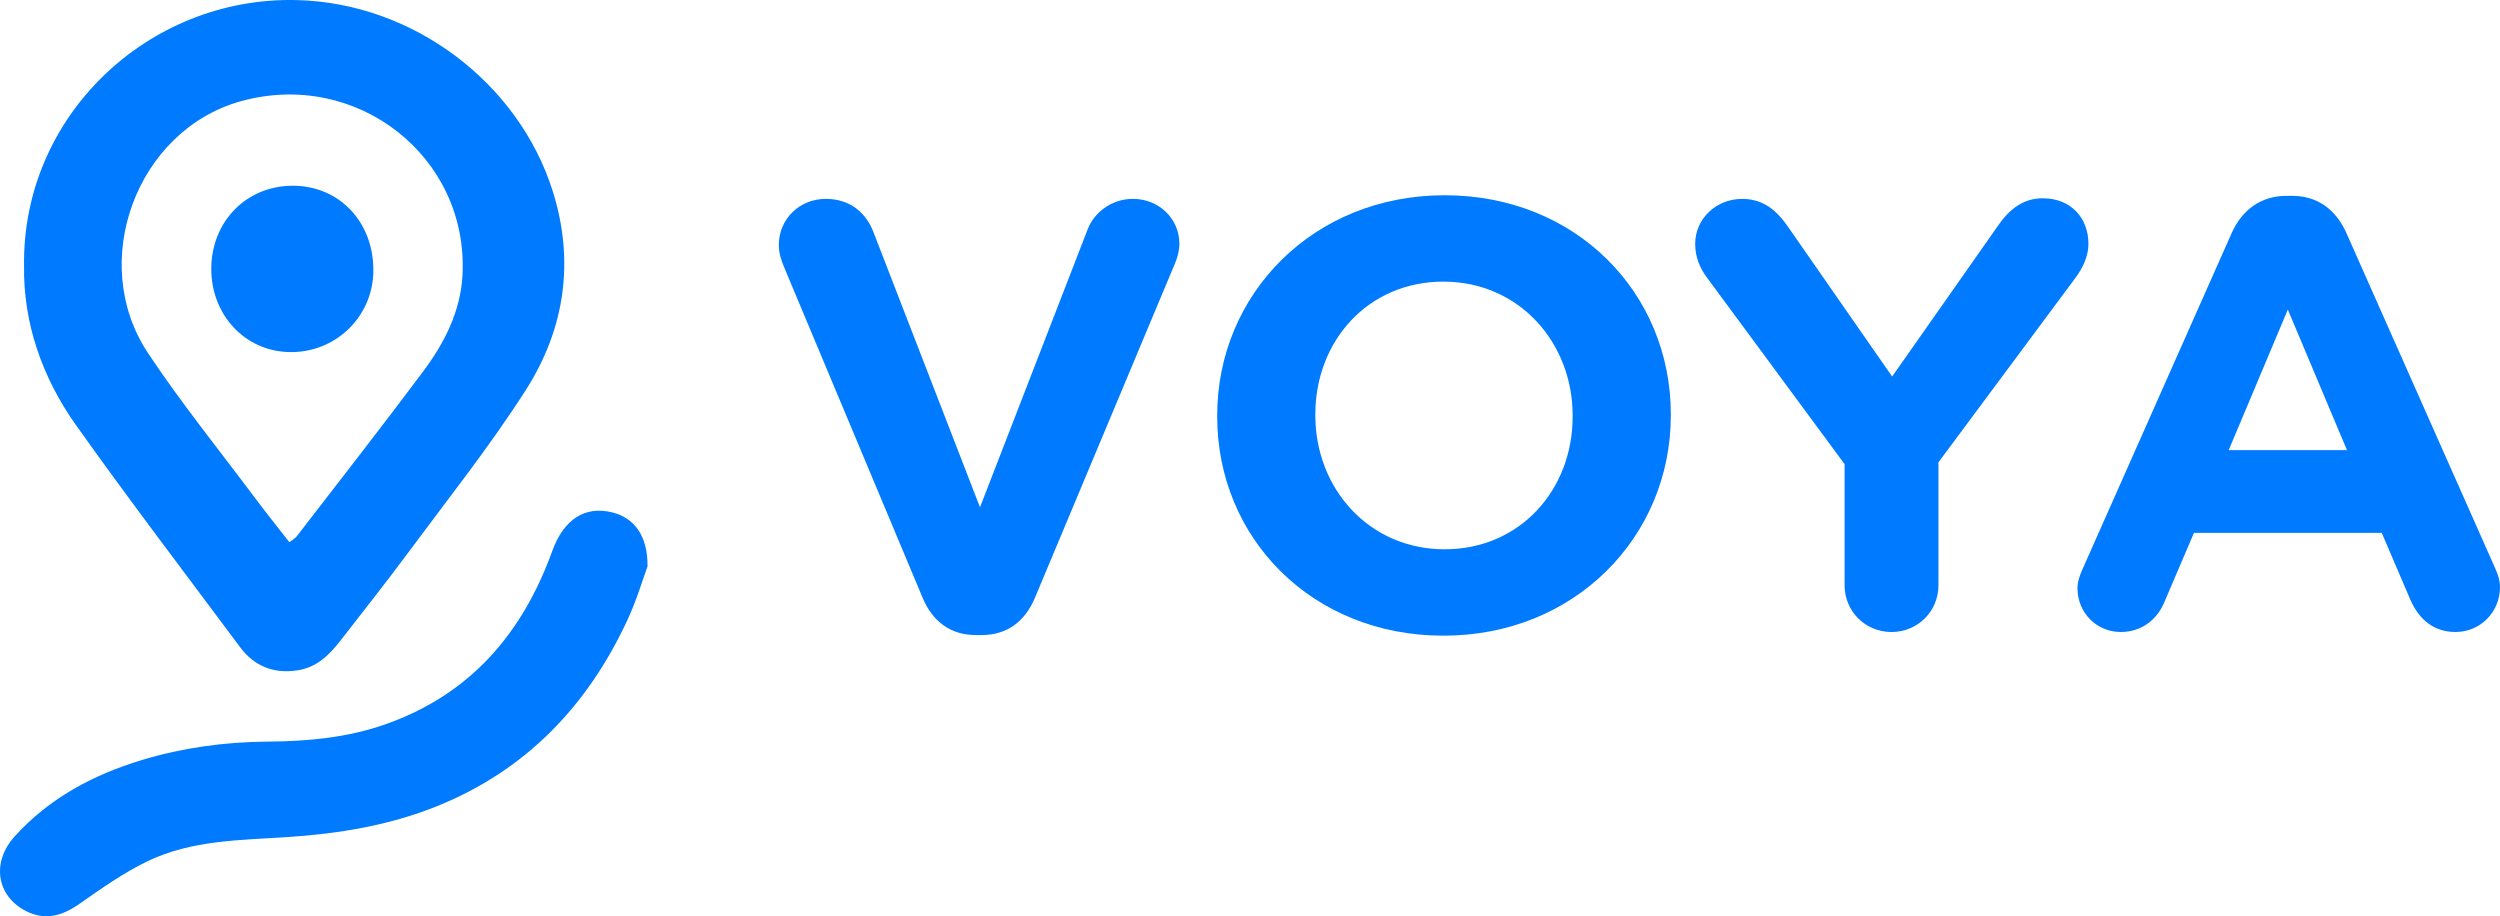 <svg width="191" height="70" viewBox="0 0 191 70" fill="none" xmlns="http://www.w3.org/2000/svg">
<g clip-path="url(#clip0_1282_17423)">
<path d="M70.494 45.684L59.92 20.446C59.688 19.888 59.501 19.331 59.501 18.727C59.501 16.728 61.084 15.194 63.087 15.194C64.95 15.194 66.16 16.262 66.72 17.704L74.872 38.758L83.117 17.472C83.583 16.309 84.84 15.194 86.564 15.194C88.519 15.194 90.104 16.681 90.104 18.633C90.104 19.191 89.917 19.795 89.732 20.212L79.064 45.682C78.319 47.448 76.968 48.517 75.011 48.517H74.545C72.59 48.517 71.237 47.448 70.492 45.682L70.494 45.684Z" fill="#007AFF"/>
<path d="M92.994 31.834V31.741C92.994 22.492 100.307 14.917 110.369 14.917C120.432 14.917 127.651 22.399 127.651 31.648V31.741C127.651 40.99 120.339 48.566 110.277 48.566C100.214 48.566 92.994 41.083 92.994 31.834ZM120.15 31.834V31.741C120.15 26.164 116.051 21.516 110.275 21.516C104.498 21.516 100.492 26.07 100.492 31.648V31.741C100.492 37.318 104.591 41.966 110.367 41.966C116.144 41.966 120.15 37.412 120.15 31.834Z" fill="#007AFF"/>
<path d="M140.926 35.459L130.398 21.19C129.885 20.493 129.513 19.655 129.513 18.634C129.513 16.728 131.096 15.196 133.099 15.196C134.729 15.196 135.754 16.079 136.64 17.379L144.559 28.767L152.617 17.287C153.502 15.985 154.573 15.149 156.063 15.149C158.251 15.149 159.557 16.683 159.557 18.634C159.557 19.61 159.091 20.493 158.626 21.144L148.098 35.319V44.708C148.098 46.707 146.515 48.286 144.512 48.286C142.509 48.286 140.926 46.707 140.926 44.708V35.459Z" fill="#007AFF"/>
<path d="M159.139 43.406L170.504 17.797C171.297 16.03 172.74 14.962 174.696 14.962H175.116C177.071 14.962 178.469 16.03 179.262 17.797L190.627 43.406C190.86 43.917 191 44.382 191 44.846C191 46.752 189.51 48.284 187.599 48.284C185.922 48.284 184.804 47.309 184.153 45.822L181.964 40.709H167.618L165.335 46.054C164.73 47.448 163.519 48.284 162.027 48.284C160.164 48.284 158.719 46.797 158.719 44.938C158.719 44.427 158.906 43.916 159.139 43.404V43.406ZM179.309 34.389L174.79 23.652L170.272 34.389H179.309Z" fill="#007AFF"/>
<path d="M1.838 20.346C1.665 8.892 11.291 -0.258 22.648 0.005C31.598 0.214 39.61 6.355 42.213 14.556C43.925 19.947 43.154 25.122 40.181 29.784C37.44 34.081 34.243 38.09 31.205 42.194C29.517 44.476 27.748 46.697 26.011 48.943C25.16 50.042 24.197 50.987 22.739 51.213C20.923 51.494 19.432 50.907 18.344 49.445C14.139 43.801 9.872 38.203 5.796 32.466C3.183 28.787 1.778 24.612 1.838 20.346ZM22.11 41.425C22.392 41.201 22.564 41.112 22.673 40.972C25.905 36.777 29.171 32.606 32.34 28.364C33.961 26.195 35.191 23.779 35.335 21.012C35.804 11.948 27.232 5.263 18.378 7.74C10.455 9.956 6.676 20.011 11.309 26.979C13.881 30.847 16.819 34.476 19.603 38.203C20.409 39.282 21.256 40.33 22.11 41.427V41.425Z" fill="#007AFF"/>
<path d="M49.469 43.277C49.111 44.249 48.642 45.845 47.949 47.34C44.901 53.914 40.194 58.85 33.383 61.594C29.735 63.065 25.885 63.694 21.975 63.952C18.347 64.191 14.652 64.178 11.3 65.785C9.446 66.674 7.736 67.889 6.04 69.073C4.746 69.976 3.446 70.341 2.01 69.617C-0.274 68.466 -0.667 65.878 1.12 63.903C3.763 60.979 7.107 59.2 10.828 58.07C13.963 57.12 17.18 56.683 20.463 56.659C23.504 56.636 26.518 56.362 29.419 55.346C35.908 53.074 39.908 48.413 42.189 42.107C43.069 39.675 44.692 38.62 46.793 39.151C48.449 39.57 49.496 40.925 49.471 43.277H49.469Z" fill="#007AFF"/>
<path d="M22.439 14.191C25.976 14.229 28.568 17.011 28.524 20.722C28.483 24.198 25.651 26.946 22.152 26.901C18.747 26.857 16.13 24.081 16.142 20.526C16.155 16.886 18.871 14.153 22.439 14.191Z" fill="#007AFF"/>
</g>
<defs>
<clipPath id="clip0_1282_17423">
<rect width="191" height="70" fill="white"/>
</clipPath>
</defs>
</svg>
